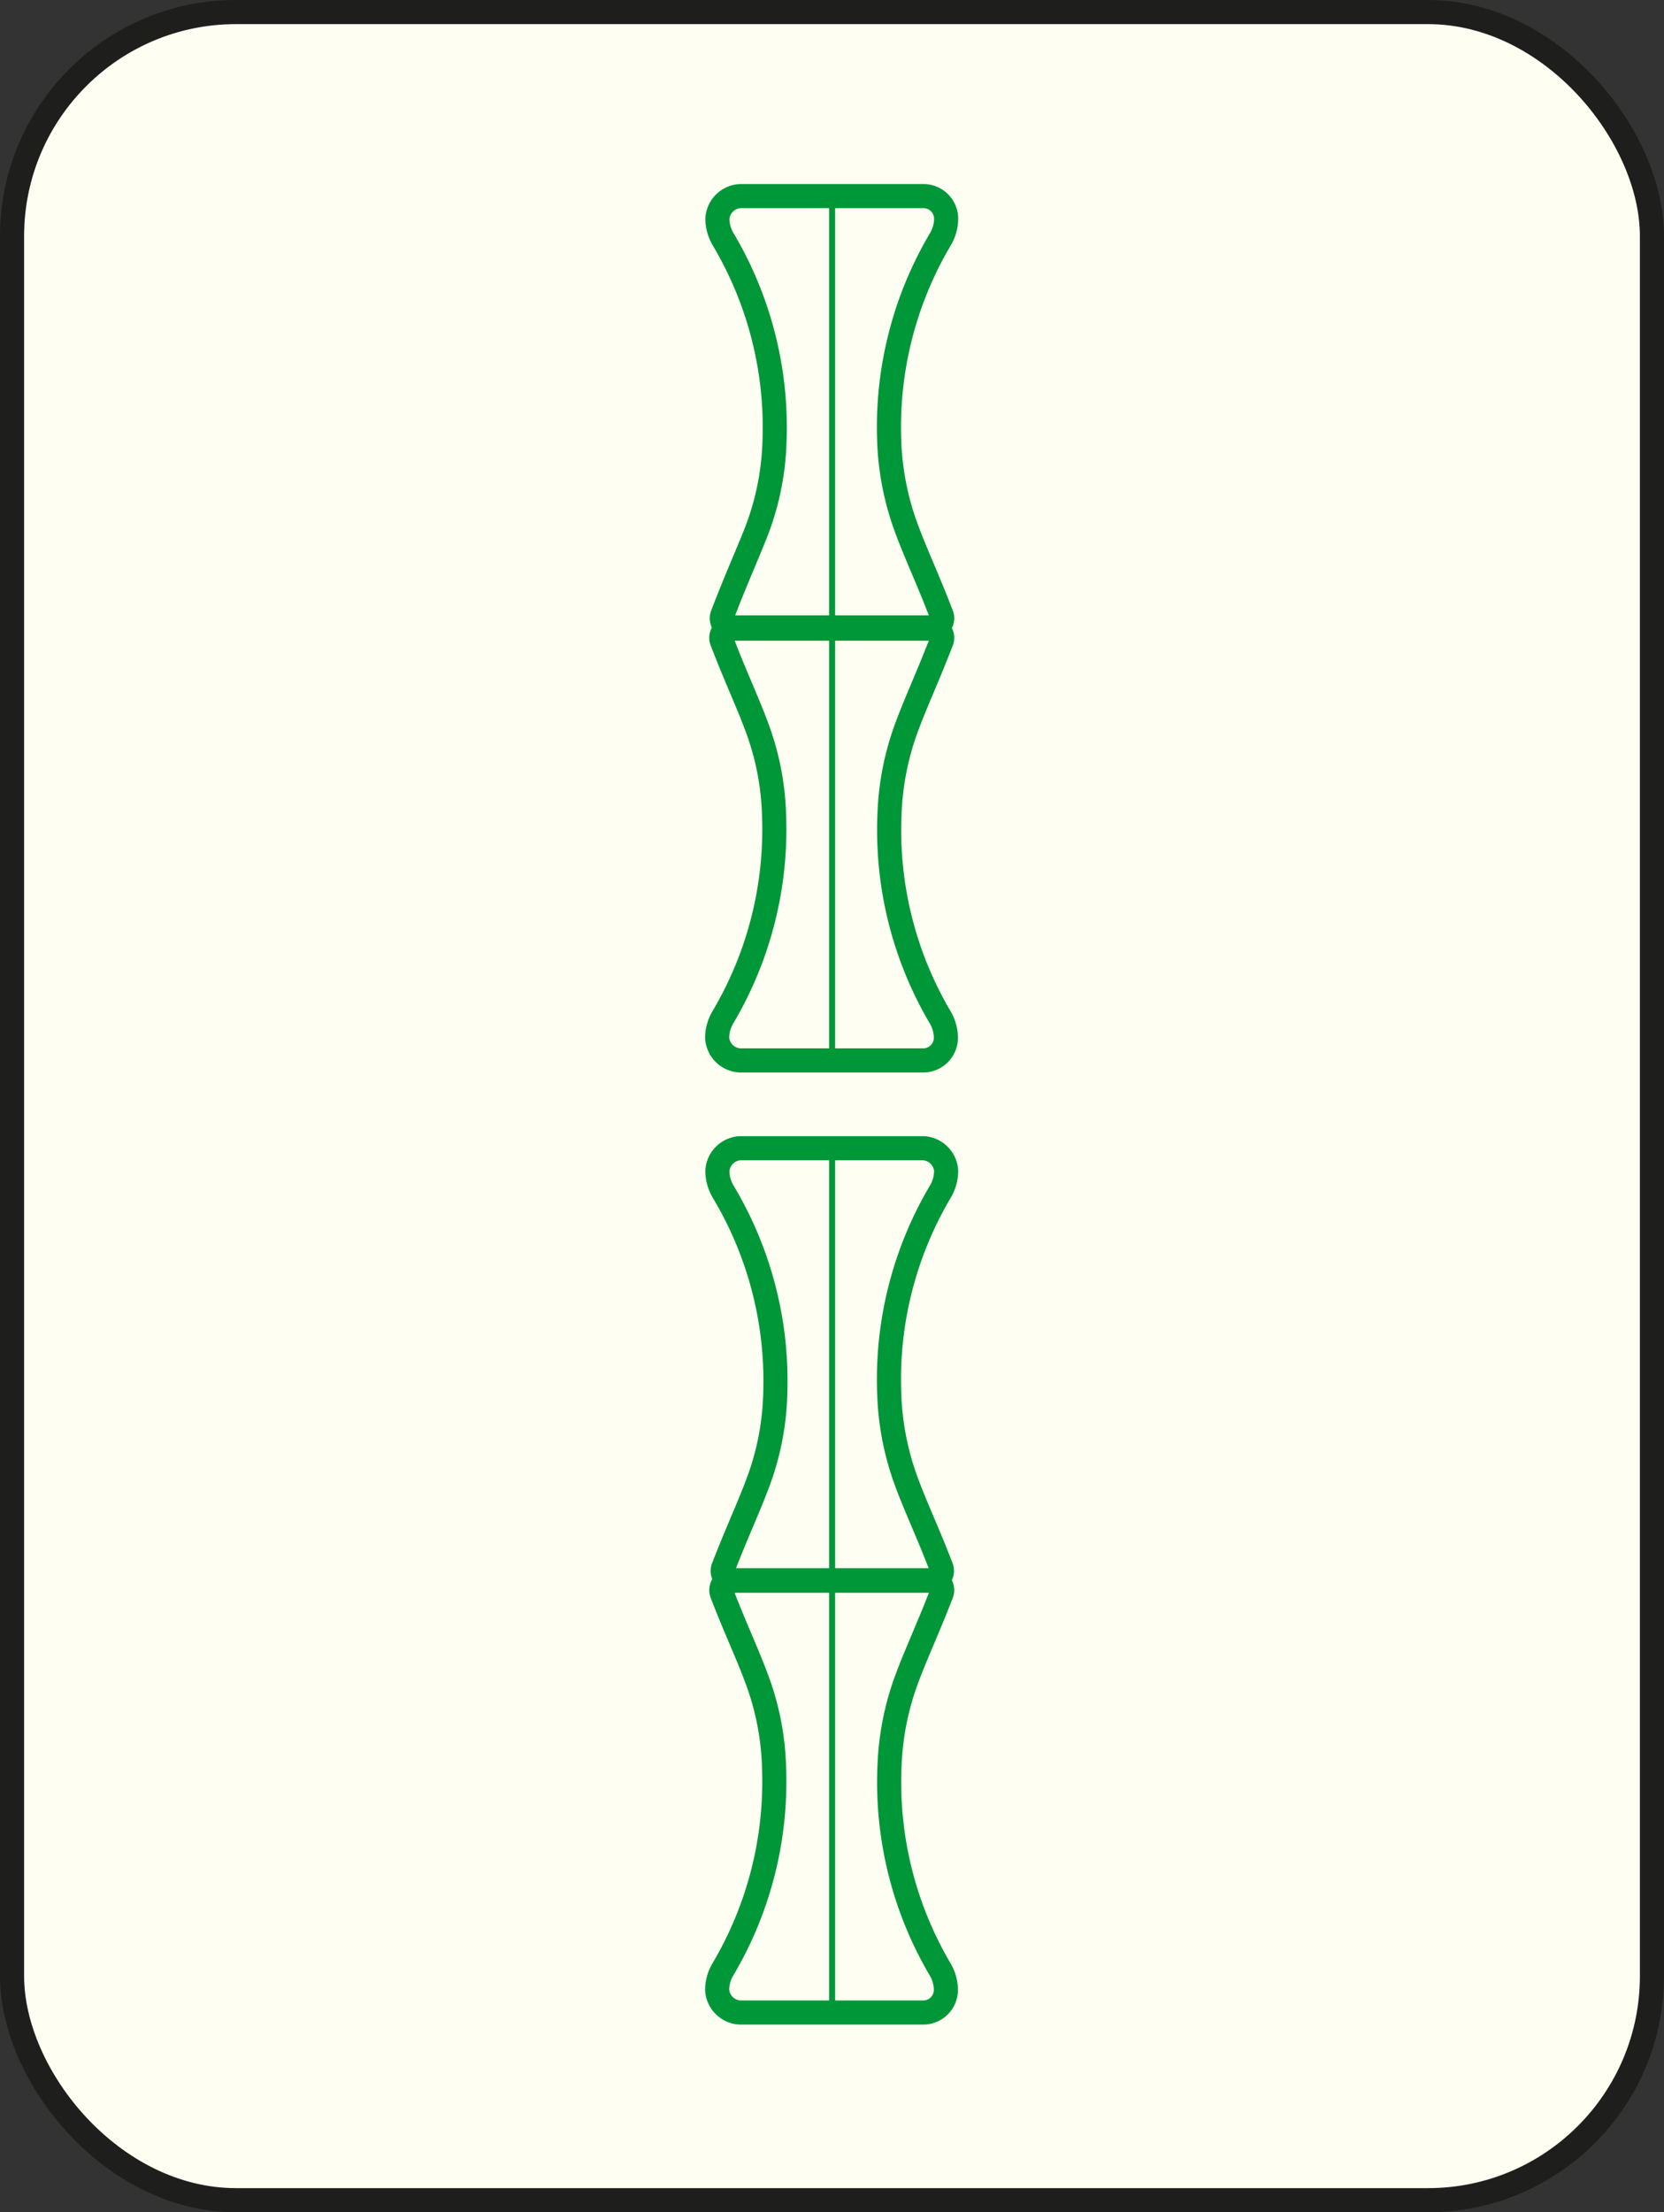 <svg xmlns="http://www.w3.org/2000/svg" viewBox="0 0 69.03 91.71"><rect x="0" y="0" width="69.03" height="91.71" fill="#333333" stroke="none"/><defs><style>.cls-1,.cls-2,.cls-3,.cls-4{fill:#fffef3;stroke-miterlimit:10;}.cls-1{stroke:#1e1e1c;}.cls-2,.cls-3,.cls-4{stroke:#009739;}.cls-2,.cls-3{stroke-linecap:round;}.cls-3,.cls-4{stroke-width:0.25px;}</style></defs><g id="Layer_2" data-name="Layer 2"><g id="Tiao"><g id="Er_Tiao" data-name="Er Tiao"><rect class="cls-1" x="0.5" y="0.5" width="68.03" height="90.71" rx="9.29"/><path class="cls-2" d="M39,42.17a1.7,1.7,0,0,1,.24.85h0a.94.94,0,0,1-.94.94h-7.6a1,1,0,0,1-.95-.94h0a1.7,1.7,0,0,1,.24-.85,15.28,15.28,0,0,0,2.12-8.41,11.26,11.26,0,0,0-.74-3.69c-.37-1-.85-2-1.42-3.49a.38.38,0,0,1,.36-.52H38.7a.38.38,0,0,1,.36.52c-.57,1.47-1.05,2.5-1.42,3.49a11.53,11.53,0,0,0-.74,3.69A15.28,15.28,0,0,0,39,42.17Z"/><path class="cls-2" d="M30,9.92a1.7,1.7,0,0,1-.24-.85h0a1,1,0,0,1,.95-.94h7.6a.94.94,0,0,1,.94.94h0a1.7,1.7,0,0,1-.24.85,15.28,15.28,0,0,0-2.12,8.41A11.53,11.53,0,0,0,37.64,22c.37,1,.85,2,1.42,3.49a.38.38,0,0,1-.36.52H30.33a.38.38,0,0,1-.36-.52C30.54,24,31,23,31.39,22a11.26,11.26,0,0,0,.74-3.69A15.28,15.28,0,0,0,30,9.92Z"/><line class="cls-3" x1="34.52" y1="8.13" x2="34.52" y2="43.96"/><path class="cls-2" d="M39,81.64a1.7,1.7,0,0,1,.24.85h0a.94.94,0,0,1-.94.94h-7.6a1,1,0,0,1-.95-.94h0a1.7,1.7,0,0,1,.24-.85,15.27,15.27,0,0,0,2.12-8.4,11.27,11.27,0,0,0-.74-3.7c-.37-1-.85-2-1.42-3.48a.39.39,0,0,1,.36-.53H38.7a.39.39,0,0,1,.36.53c-.57,1.47-1.05,2.49-1.42,3.48a11.54,11.54,0,0,0-.74,3.7A15.27,15.27,0,0,0,39,81.64Z"/><path class="cls-2" d="M30,49.4a1.7,1.7,0,0,1-.24-.85h0a1,1,0,0,1,.95-.95h7.6a1,1,0,0,1,.94.95h0a1.7,1.7,0,0,1-.24.85,15.27,15.27,0,0,0-2.12,8.4,11.54,11.54,0,0,0,.74,3.7c.37,1,.85,2,1.42,3.48a.39.39,0,0,1-.36.53H30.33A.39.39,0,0,1,30,65c.57-1.47,1.05-2.49,1.42-3.48a11.27,11.27,0,0,0,.74-3.7A15.27,15.27,0,0,0,30,49.4Z"/><line class="cls-4" x1="34.52" y1="47.6" x2="34.52" y2="83.43"/></g></g></g></svg>